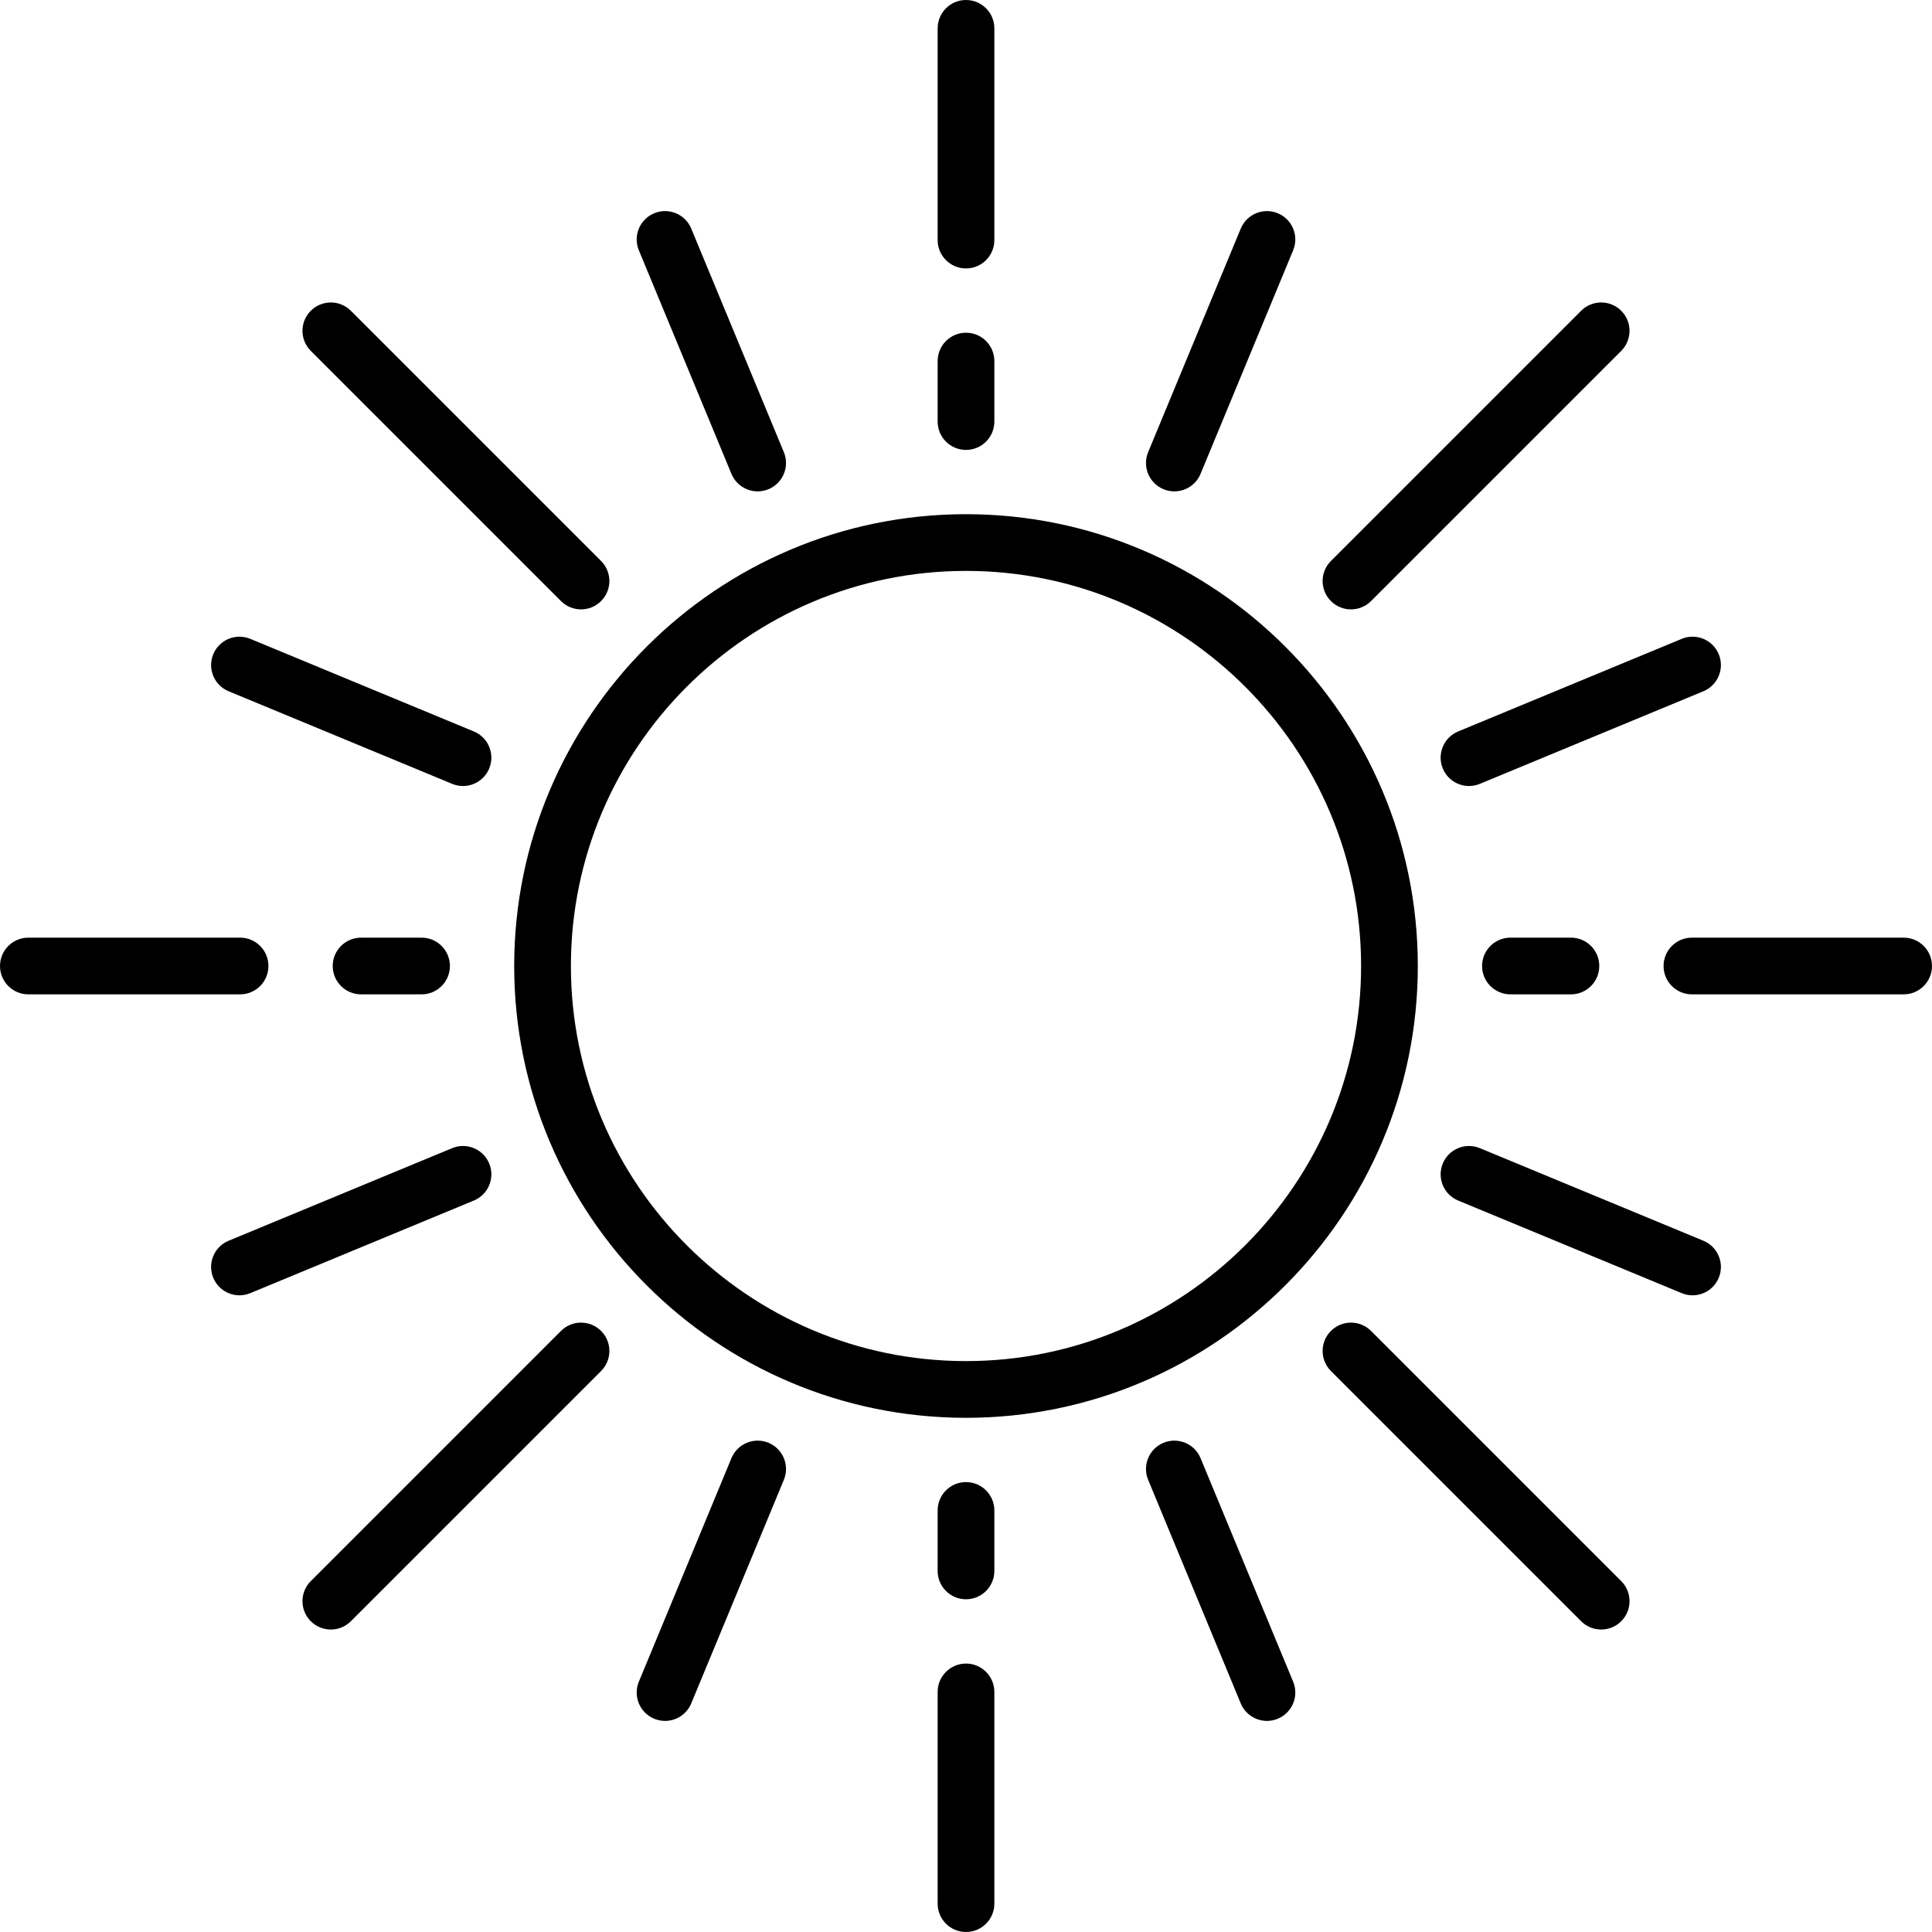 <?xml version="1.0" encoding="iso-8859-1"?>
<!-- Generator: Adobe Illustrator 19.0.0, SVG Export Plug-In . SVG Version: 6.00 Build 0)  -->
<svg version="1.1" id="Capa_1" xmlns="http://www.w3.org/2000/svg" xmlns:xlink="http://www.w3.org/1999/xlink" x="0px" y="0px"
	 viewBox="0 0 511 511" style="enable-background:new 0 0 511 511;" xml:space="preserve">
<g>
	<path d="M255.5,136C189.607,136,136,189.607,136,255.5S189.607,375,255.5,375S375,321.393,375,255.5S321.393,136,255.5,136z
		 M255.5,360C197.878,360,151,313.122,151,255.5S197.878,151,255.5,151S360,197.878,360,255.5S313.122,360,255.5,360z"/>
	<path d="M255.5,71c4.142,0,7.5-3.358,7.5-7.5v-56c0-4.142-3.358-7.5-7.5-7.5S248,3.358,248,7.5v56C248,67.642,251.358,71,255.5,71z
		"/>
	<path d="M255.5,119c4.142,0,7.5-3.358,7.5-7.5v-16c0-4.142-3.358-7.5-7.5-7.5s-7.5,3.358-7.5,7.5v16
		C248,115.642,251.358,119,255.5,119z"/>
	<path d="M255.5,440c-4.142,0-7.5,3.358-7.5,7.5v56c0,4.142,3.358,7.5,7.5,7.5s7.5-3.358,7.5-7.5v-56
		C263,443.358,259.642,440,255.5,440z"/>
	<path d="M255.5,392c-4.142,0-7.5,3.358-7.5,7.5v16c0,4.142,3.358,7.5,7.5,7.5s7.5-3.358,7.5-7.5v-16
		C263,395.358,259.642,392,255.5,392z"/>
	<path d="M503.5,248h-56c-4.142,0-7.5,3.358-7.5,7.5s3.358,7.5,7.5,7.5h56c4.142,0,7.5-3.358,7.5-7.5S507.642,248,503.5,248z"/>
	<path d="M399.5,248c-4.142,0-7.5,3.358-7.5,7.5s3.358,7.5,7.5,7.5h16c4.142,0,7.5-3.358,7.5-7.5s-3.358-7.5-7.5-7.5H399.5z"/>
	<path d="M71,255.5c0-4.142-3.358-7.5-7.5-7.5h-56c-4.142,0-7.5,3.358-7.5,7.5s3.358,7.5,7.5,7.5h56C67.642,263,71,259.642,71,255.5
		z"/>
	<path d="M95.5,248c-4.142,0-7.5,3.358-7.5,7.5s3.358,7.5,7.5,7.5h16c4.142,0,7.5-3.358,7.5-7.5s-3.358-7.5-7.5-7.5H95.5z"/>
	<path d="M148.374,352.02l-66.177,66.177c-2.929,2.929-2.929,7.678,0,10.606C83.661,430.268,85.581,431,87.5,431
		s3.839-0.732,5.303-2.197l66.177-66.177c2.929-2.929,2.929-7.678,0-10.606C156.051,349.091,151.302,349.091,148.374,352.02z"/>
	<path d="M357.323,161.177c1.919,0,3.839-0.732,5.303-2.197l66.177-66.177c2.929-2.929,2.929-7.678,0-10.606
		c-2.929-2.929-7.678-2.929-10.606,0l-66.177,66.177c-2.929,2.929-2.929,7.678,0,10.606
		C353.484,160.444,355.404,161.177,357.323,161.177z"/>
	<path d="M193.464,125.332c1.196,2.888,3.989,4.632,6.932,4.632c0.957,0,1.929-0.184,2.867-0.573
		c3.827-1.585,5.644-5.973,4.059-9.799l-24.492-59.128c-1.585-3.827-5.973-5.644-9.799-4.059c-3.827,1.585-5.644,5.973-4.059,9.799
		L193.464,125.332z"/>
	<path d="M317.536,385.668c-1.585-3.827-5.972-5.643-9.799-4.059c-3.827,1.585-5.644,5.973-4.059,9.799l24.492,59.128
		c1.196,2.888,3.989,4.632,6.932,4.632c0.957,0,1.929-0.184,2.867-0.573c3.827-1.585,5.644-5.973,4.059-9.799L317.536,385.668z"/>
	<path d="M362.626,352.02c-2.929-2.929-7.678-2.929-10.606,0c-2.929,2.929-2.929,7.678,0,10.606l66.177,66.177
		c1.464,1.464,3.384,2.197,5.303,2.197s3.839-0.732,5.303-2.197c2.929-2.929,2.929-7.678,0-10.606L362.626,352.02z"/>
	<path d="M148.374,158.98c1.464,1.464,3.384,2.197,5.303,2.197s3.839-0.732,5.303-2.197c2.929-2.929,2.929-7.678,0-10.606
		L92.803,82.197c-2.929-2.929-7.678-2.929-10.606,0c-2.929,2.929-2.929,7.678,0,10.606L148.374,158.98z"/>
	<path d="M307.736,129.391c0.939,0.389,1.911,0.573,2.867,0.573c2.943,0,5.736-1.744,6.932-4.632l24.492-59.128
		c1.585-3.827-0.232-8.214-4.059-9.799c-3.827-1.584-8.214,0.232-9.799,4.059l-24.492,59.128
		C302.092,123.418,303.91,127.805,307.736,129.391z"/>
	<path d="M203.264,381.609c-3.829-1.584-8.215,0.232-9.799,4.059l-24.492,59.128c-1.585,3.827,0.232,8.214,4.059,9.799
		c0.939,0.389,1.911,0.573,2.867,0.573c2.943,0,5.736-1.744,6.932-4.632l24.492-59.128
		C208.908,387.582,207.09,383.195,203.264,381.609z"/>
	<path d="M129.391,307.736c-1.585-3.827-5.972-5.643-9.799-4.059l-59.128,24.492c-3.827,1.585-5.644,5.973-4.059,9.799
		c1.196,2.888,3.989,4.632,6.932,4.632c0.957,0,1.929-0.184,2.867-0.573l59.128-24.492
		C129.158,315.95,130.976,311.563,129.391,307.736z"/>
	<path d="M381.609,203.264c1.196,2.888,3.989,4.632,6.932,4.632c0.957,0,1.929-0.184,2.867-0.573l59.128-24.492
		c3.827-1.585,5.644-5.973,4.059-9.799c-1.585-3.827-5.973-5.643-9.799-4.059l-59.128,24.492
		C381.842,195.05,380.024,199.437,381.609,203.264z"/>
	<path d="M60.463,182.831l59.128,24.492c0.938,0.389,1.911,0.573,2.867,0.573c2.943,0,5.736-1.744,6.932-4.632
		c1.585-3.827-0.232-8.214-4.059-9.799l-59.128-24.492c-3.829-1.584-8.214,0.232-9.799,4.059
		C54.819,176.858,56.636,181.246,60.463,182.831z"/>
	<path d="M450.537,328.169l-59.128-24.492c-3.827-1.584-8.214,0.232-9.799,4.059s0.232,8.214,4.059,9.799l59.128,24.492
		c0.939,0.389,1.911,0.573,2.867,0.573c2.943,0,5.736-1.744,6.932-4.632C456.181,334.142,454.364,329.754,450.537,328.169z"/>
</g>
<g>
</g>
<g>
</g>
<g>
</g>
<g>
</g>
<g>
</g>
<g>
</g>
<g>
</g>
<g>
</g>
<g>
</g>
<g>
</g>
<g>
</g>
<g>
</g>
<g>
</g>
<g>
</g>
<g>
</g>
</svg>

